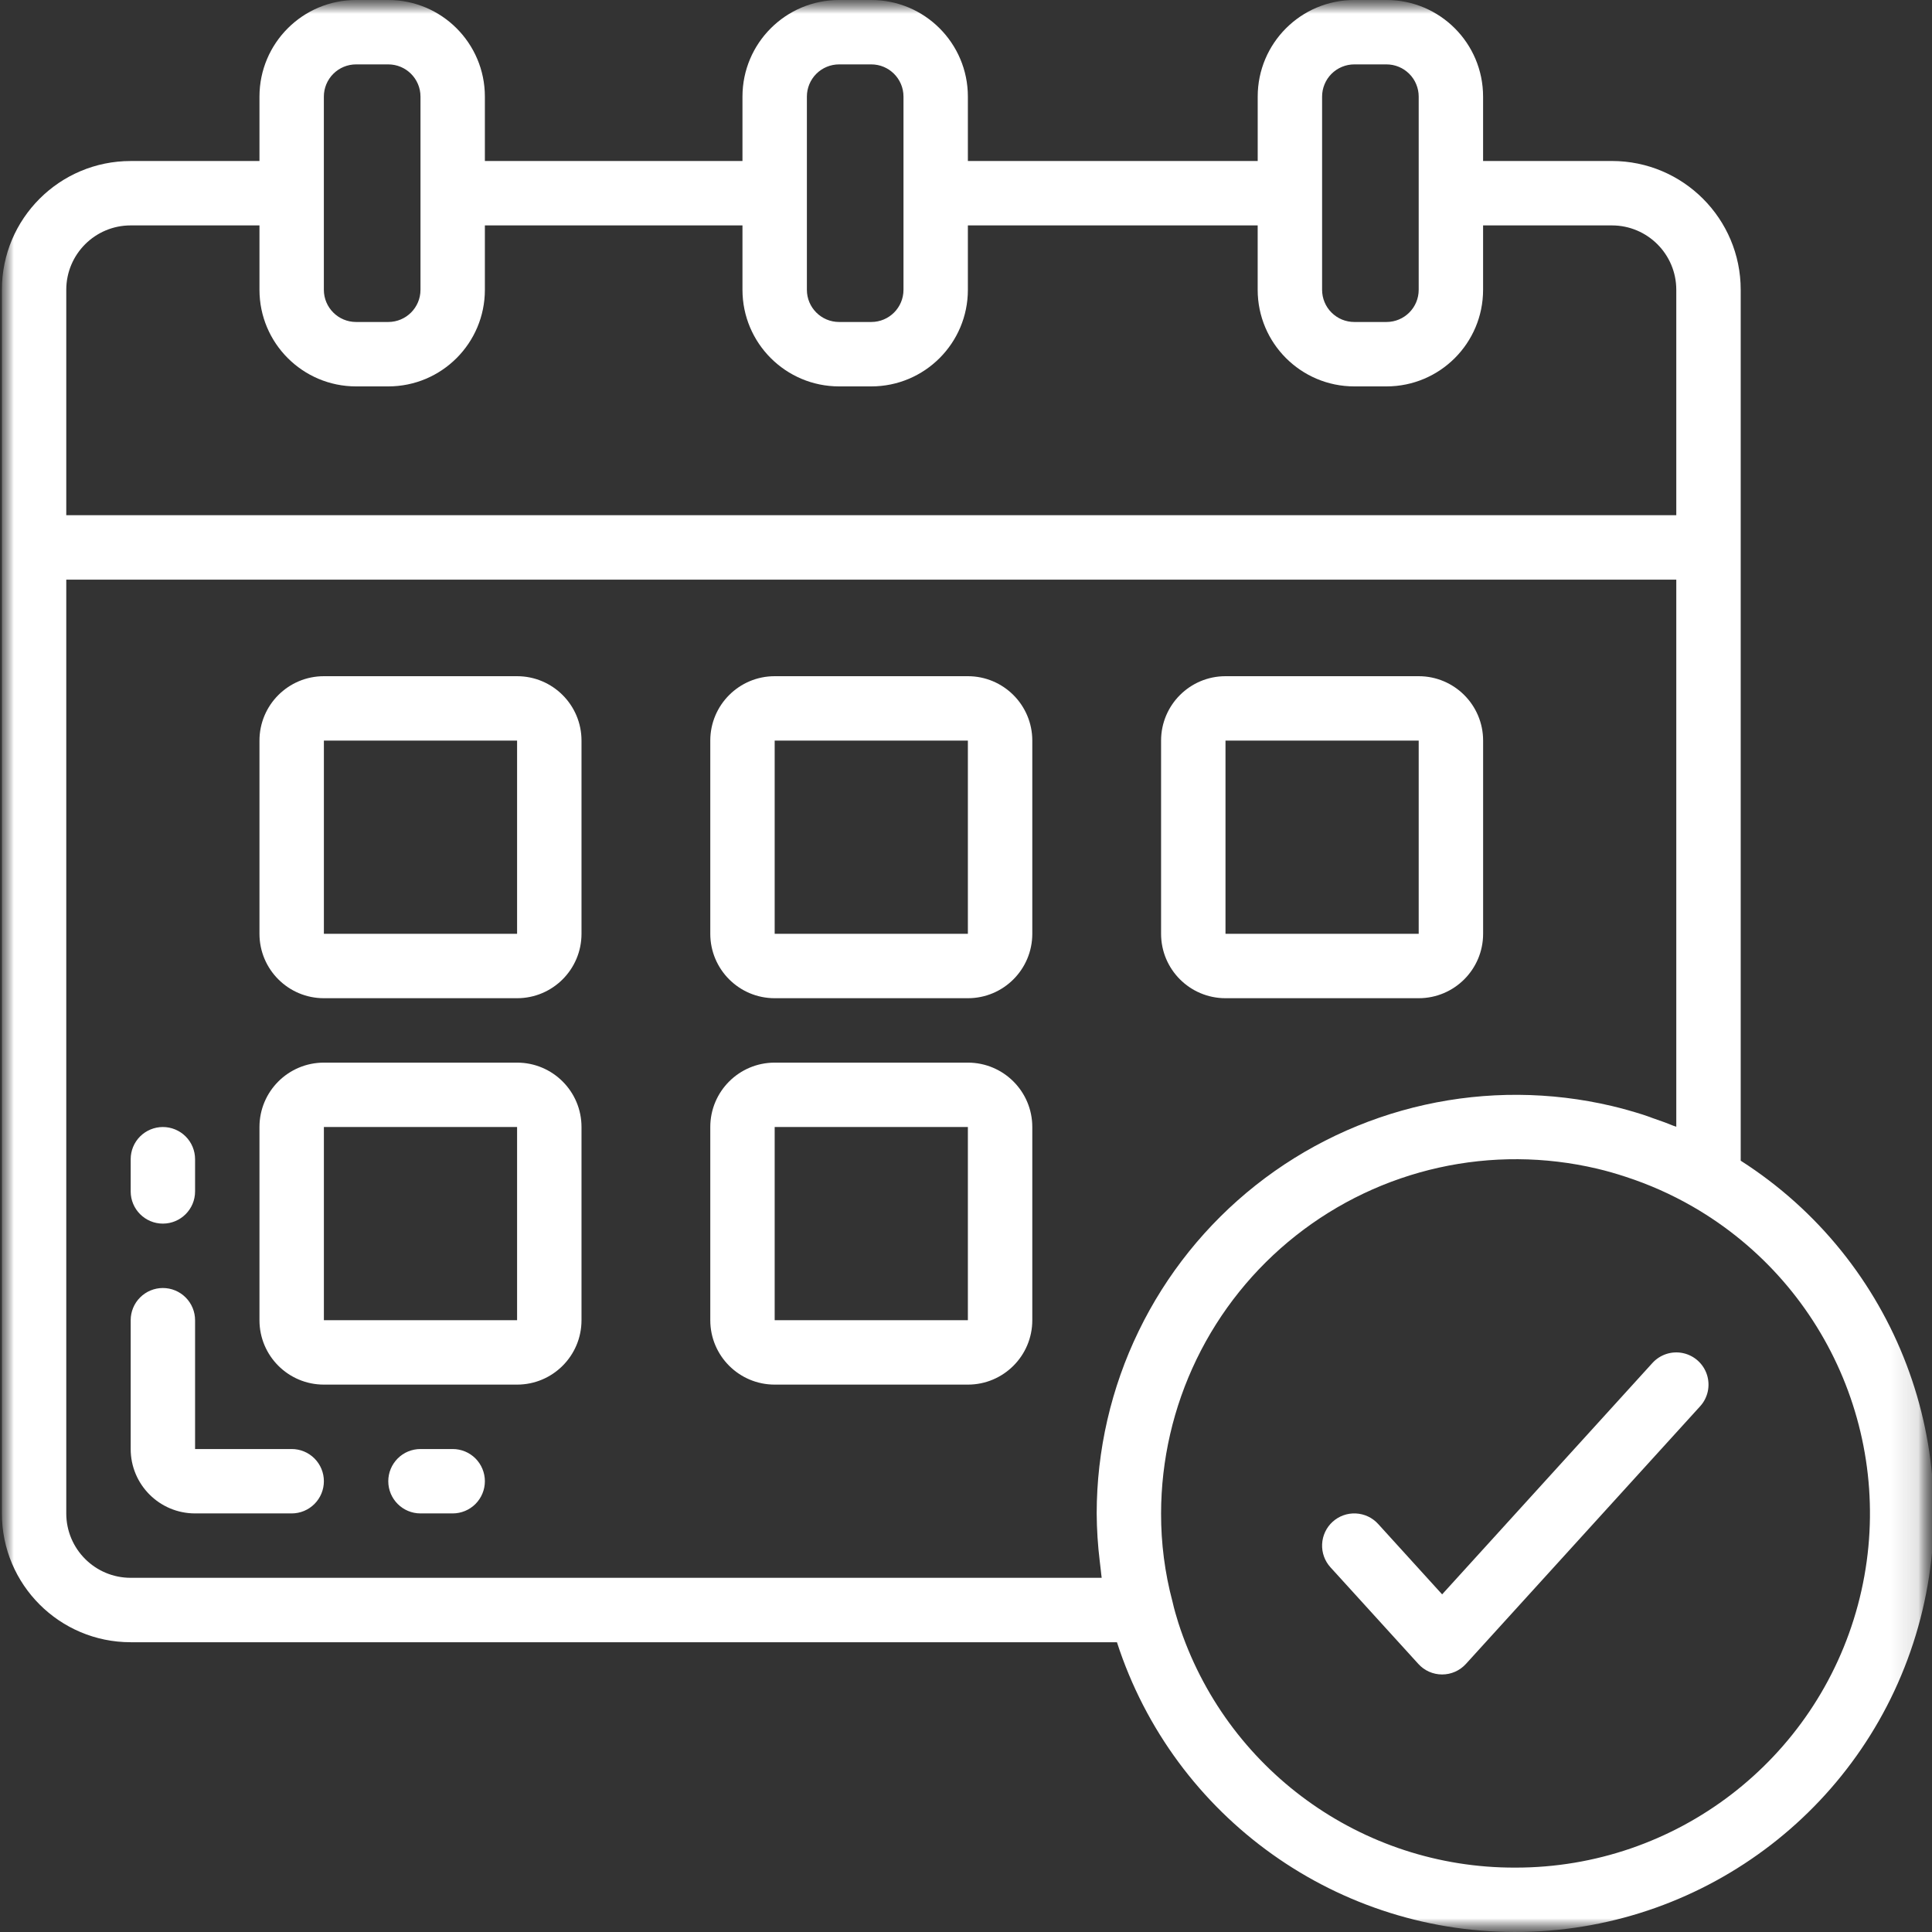 <svg width="70" height="70" viewBox="0 0 70 70" fill="none" xmlns="http://www.w3.org/2000/svg">
<rect x="0" y="0" width="70" height="70" fill="#333333" stroke="none"/>
<g clip-path="url(#clip0_11024_320)">
<mask id="mask0_11024_320" style="mask-type:luminance" maskUnits="userSpaceOnUse" x="0" y="0" width="70" height="70">
<path d="M70 0H0V70H70V0Z" fill="white"/>
</mask>
<g mask="url(#mask0_11024_320)">
<mask id="mask1_11024_320" style="mask-type:luminance" maskUnits="userSpaceOnUse" x="0" y="0" width="70" height="70">
<path d="M69.864 0H0V70H69.864V0Z" fill="white"/>
</mask>
<g mask="url(#mask1_11024_320)">
<path d="M63.069 42.054V10.5C63.069 7.923 60.98 5.833 58.402 5.833H53.735V3.5C53.735 1.567 52.169 0 50.235 0H49.069C47.136 0 45.569 1.567 45.569 3.5V5.834H35.068V3.5C35.068 1.567 33.501 0 31.568 0H30.401C28.469 0 26.901 1.567 26.901 3.5V5.834H17.568V3.5C17.568 1.567 16.001 0 14.068 0H12.901C10.969 0 9.401 1.567 9.401 3.5V5.834H4.734C2.157 5.834 0.068 7.923 0.068 10.5V54.834C0.068 57.411 2.157 59.501 4.734 59.501H40.469C42.526 65.861 48.504 70.124 55.187 69.997C61.87 69.871 67.683 65.383 69.497 58.951C71.311 52.517 68.701 45.655 63.069 42.054ZM47.902 3.5C47.902 3.347 47.932 3.195 47.991 3.054C48.049 2.912 48.135 2.783 48.243 2.675C48.352 2.567 48.48 2.481 48.622 2.422C48.764 2.363 48.916 2.333 49.069 2.333H50.235C50.389 2.333 50.54 2.363 50.682 2.422C50.824 2.481 50.952 2.567 51.06 2.675C51.169 2.783 51.255 2.912 51.313 3.054C51.372 3.195 51.402 3.347 51.402 3.5V10.5C51.402 11.144 50.88 11.666 50.235 11.666H49.069C48.916 11.666 48.764 11.636 48.622 11.578C48.481 11.519 48.352 11.433 48.244 11.325C48.135 11.217 48.049 11.088 47.991 10.947C47.932 10.805 47.902 10.653 47.902 10.5V3.5ZM29.235 3.5C29.235 3.191 29.358 2.894 29.576 2.675C29.795 2.456 30.092 2.333 30.402 2.333H31.569C32.212 2.333 32.735 2.856 32.735 3.5V10.5C32.735 11.144 32.213 11.666 31.569 11.666H30.402C29.758 11.666 29.235 11.144 29.235 10.5V3.5ZM11.734 3.5C11.734 3.191 11.857 2.894 12.076 2.675C12.295 2.456 12.592 2.333 12.901 2.333H14.068C14.712 2.333 15.235 2.856 15.235 3.5V10.5C15.235 11.144 14.712 11.666 14.068 11.666H12.901C12.257 11.666 11.734 11.144 11.734 10.5V3.5ZM2.401 10.5C2.401 9.211 3.446 8.167 4.734 8.167H9.401V10.5C9.401 12.433 10.969 14 12.901 14H14.068C16.001 14 17.568 12.433 17.568 10.5V8.167H26.901V10.5C26.901 12.433 28.469 14 30.402 14H31.569C33.501 14 35.068 12.433 35.068 10.5V8.167H45.568V10.5C45.568 12.433 47.136 14 49.069 14H50.235C52.168 14 53.735 12.433 53.735 10.5V8.167H58.402C59.691 8.167 60.735 9.212 60.735 10.5V18.667H2.401L2.401 10.5ZM4.734 57.167C3.446 57.167 2.401 56.123 2.401 54.834V21.001H60.735V40.825C60.698 40.811 60.658 40.799 60.618 40.784C60.376 40.684 60.129 40.597 59.882 40.512C59.764 40.47 59.648 40.423 59.523 40.385C59.152 40.268 58.778 40.161 58.4 40.072C56.172 39.547 53.855 39.533 51.621 40.03C49.387 40.527 47.294 41.523 45.499 42.942C43.705 44.362 42.254 46.169 41.256 48.228C40.257 50.287 39.737 52.546 39.735 54.834C39.739 55.41 39.775 55.985 39.845 56.557C39.858 56.674 39.87 56.791 39.886 56.907C39.897 56.994 39.903 57.083 39.916 57.167L4.734 57.167ZM54.902 67.667C49.336 67.686 44.398 64.099 42.694 58.8C42.621 58.562 42.548 58.325 42.482 58.032C42.204 56.989 42.065 55.913 42.068 54.834C42.071 52.897 42.511 50.986 43.356 49.243C44.201 47.5 45.429 45.971 46.949 44.77C48.468 43.569 50.239 42.727 52.13 42.306C54.02 41.886 55.981 41.899 57.866 42.343C58.216 42.425 58.56 42.525 58.9 42.637C59.742 42.911 60.554 43.271 61.321 43.712C66.36 46.613 68.819 52.539 67.314 58.156C65.809 63.772 60.716 67.674 54.902 67.667Z" fill="white"/>
<path d="M18.735 24.5H11.735C10.446 24.5 9.401 25.545 9.401 26.833V33.833C9.401 35.122 10.446 36.167 11.735 36.167H18.735C20.024 36.167 21.069 35.122 21.069 33.833V26.833C21.069 25.545 20.024 24.5 18.735 24.5ZM11.735 33.833V26.833H18.735V33.833H11.735ZM35.068 24.5H28.068C26.78 24.5 25.735 25.545 25.735 26.833V33.833C25.735 35.122 26.78 36.167 28.068 36.167H35.069C36.357 36.167 37.402 35.122 37.402 33.833V26.833C37.402 25.545 36.357 24.5 35.068 24.5ZM28.068 33.833V26.833H35.068V33.833H28.068ZM18.735 38.501H11.735C10.446 38.501 9.401 39.545 9.401 40.834V47.834C9.401 49.123 10.446 50.167 11.735 50.167H18.735C20.024 50.167 21.069 49.123 21.069 47.834V40.834C21.069 39.545 20.024 38.501 18.735 38.501ZM11.735 47.834V40.834H18.735V47.834L11.735 47.834ZM35.068 38.501H28.068C26.78 38.501 25.735 39.545 25.735 40.834V47.834C25.735 49.123 26.78 50.167 28.068 50.167H35.069C36.357 50.167 37.402 49.123 37.402 47.834V40.834C37.402 39.545 36.357 38.501 35.068 38.501ZM28.068 47.834V40.834H35.068V47.834L28.068 47.834ZM44.402 36.167H51.402C52.691 36.167 53.736 35.122 53.736 33.833V26.833C53.736 25.545 52.691 24.5 51.402 24.5H44.402C43.113 24.5 42.068 25.545 42.068 26.833V33.833C42.068 35.122 43.113 36.167 44.402 36.167ZM44.402 26.833H51.402V33.833H44.402V26.833ZM59.872 49.382L52.251 57.767L49.932 55.215C49.724 54.986 49.433 54.85 49.124 54.835C48.815 54.82 48.512 54.929 48.283 55.137C48.054 55.346 47.918 55.636 47.903 55.945C47.888 56.255 47.997 56.557 48.205 56.786L51.387 60.285C51.496 60.406 51.629 60.503 51.778 60.569C51.927 60.635 52.088 60.669 52.251 60.669C52.414 60.669 52.575 60.635 52.723 60.569C52.872 60.503 53.006 60.406 53.115 60.285L61.599 50.952C61.737 50.801 61.832 50.616 61.876 50.416C61.919 50.215 61.909 50.007 61.847 49.812C61.72 49.415 61.391 49.116 60.984 49.027C60.577 48.938 60.153 49.074 59.872 49.382ZM5.901 44.334C6.546 44.334 7.068 43.811 7.068 43.167V42C7.068 41.691 6.945 41.394 6.726 41.175C6.507 40.957 6.211 40.834 5.901 40.834C5.592 40.834 5.295 40.957 5.076 41.175C4.857 41.394 4.735 41.691 4.735 42V43.167C4.735 43.811 5.257 44.334 5.901 44.334ZM10.568 52.501H7.068V47.834C7.068 47.525 6.945 47.228 6.726 47.009C6.507 46.79 6.211 46.667 5.901 46.667C5.592 46.667 5.295 46.79 5.076 47.009C4.857 47.228 4.735 47.525 4.735 47.834V52.501C4.735 53.789 5.779 54.834 7.068 54.834H10.568C10.878 54.834 11.174 54.711 11.393 54.492C11.612 54.273 11.735 53.977 11.735 53.667C11.735 53.358 11.612 53.061 11.393 52.842C11.174 52.623 10.878 52.501 10.568 52.501ZM16.402 52.501H15.235C15.082 52.501 14.93 52.531 14.788 52.589C14.647 52.648 14.518 52.734 14.41 52.842C14.302 52.951 14.216 53.079 14.157 53.221C14.098 53.362 14.068 53.514 14.068 53.667C14.068 54.312 14.591 54.834 15.235 54.834H16.402C16.711 54.834 17.008 54.711 17.227 54.492C17.445 54.273 17.568 53.977 17.568 53.667C17.568 53.358 17.445 53.061 17.227 52.842C17.008 52.623 16.711 52.501 16.402 52.501Z" fill="white"/>
</g>
</g>
</g>
<defs>
<clipPath id="clip0_11024_320">
<rect width="70" height="70" fill="white"/>
</clipPath>
</defs>
</svg>
